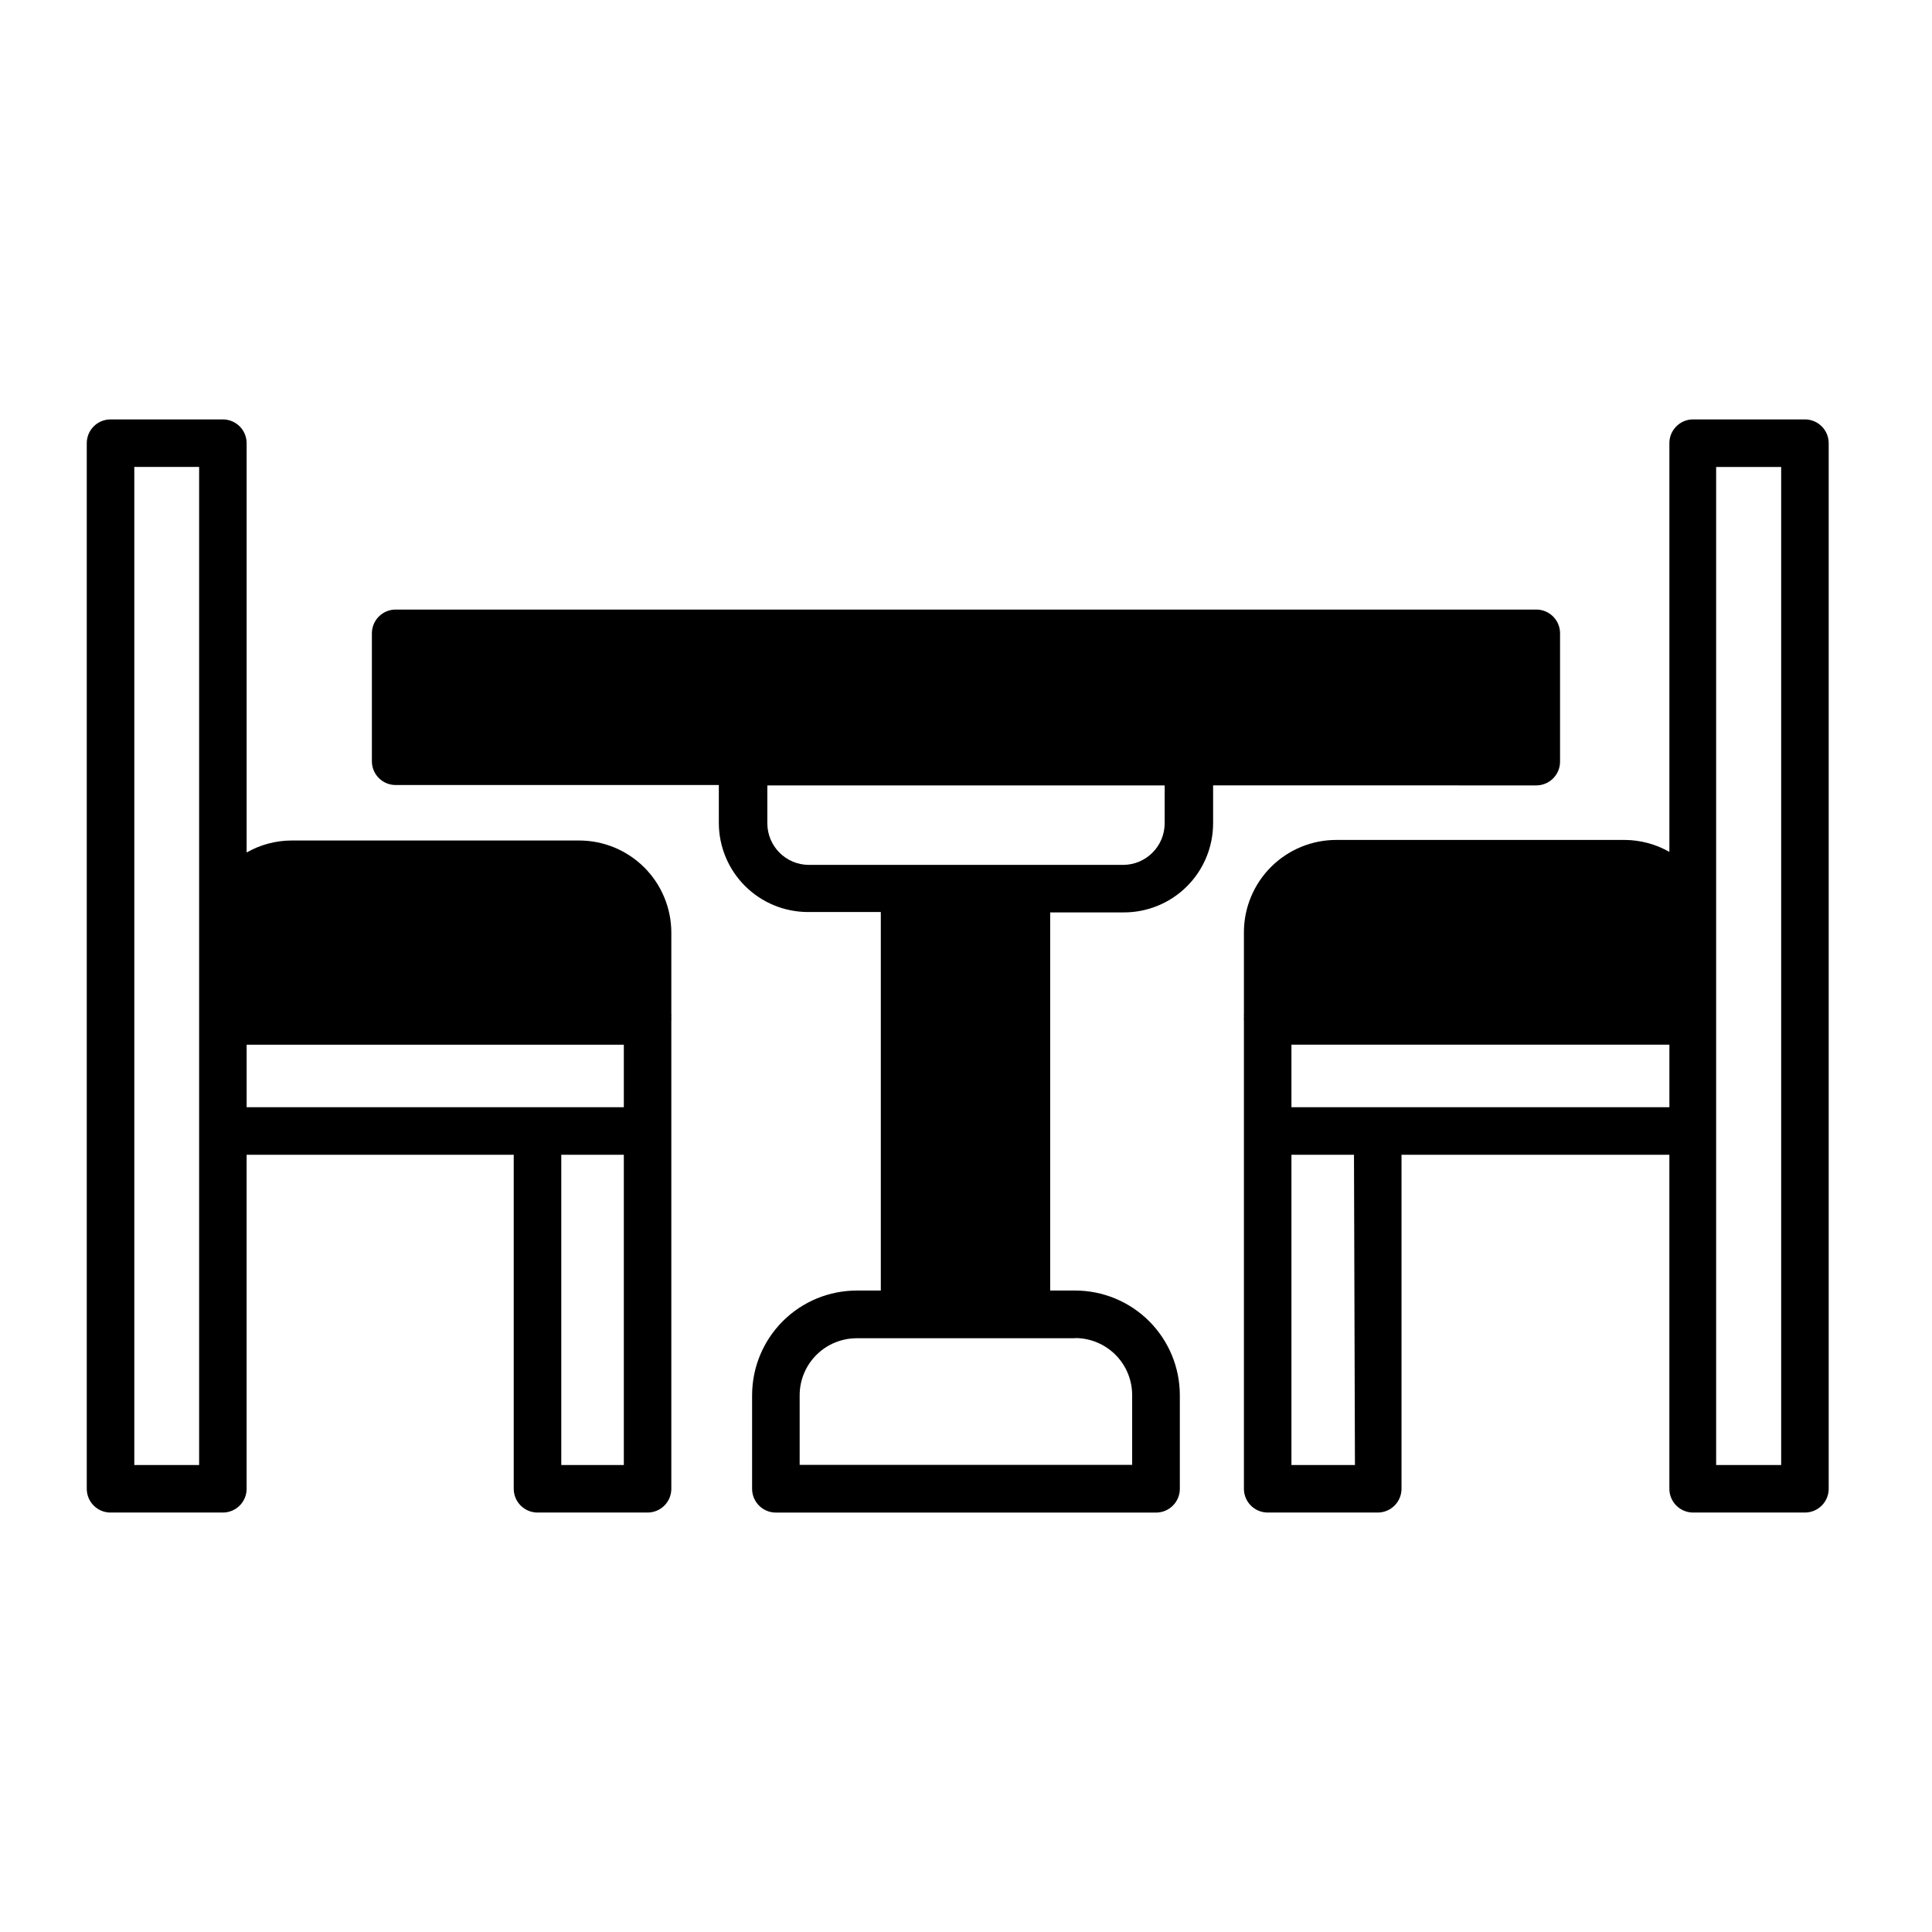 <?xml version="1.0" encoding="UTF-8"?>
<!-- Uploaded to: ICON Repo, www.iconrepo.com, Generator: ICON Repo Mixer Tools -->
<svg fill="#000000" width="800px" height="800px" version="1.1" viewBox="144 144 512 512" xmlns="http://www.w3.org/2000/svg">
 <g>
  <path d="m173.29 544.84h29.773c1.672 0 3.273-0.664 4.453-1.844 1.184-1.184 1.844-2.785 1.844-4.453v-88.52h70.785v88.52c0 1.668 0.664 3.269 1.848 4.453 1.18 1.18 2.781 1.844 4.453 1.844h29.172-0.004c1.672 0 3.273-0.664 4.453-1.844 1.184-1.184 1.844-2.785 1.844-4.453v-123.99c0.031-0.32 0.031-0.641 0-0.957 0.027-0.336 0.027-0.672 0-1.008v-21.41c0-6.481-2.574-12.699-7.156-17.281-4.582-4.582-10.797-7.156-17.277-7.156h-76.277c-4.152 0.023-8.23 1.117-11.84 3.176v-108.47c0-1.668-0.66-3.269-1.844-4.453-1.18-1.18-2.781-1.844-4.453-1.844h-29.773c-3.481 0-6.297 2.82-6.297 6.297v277.1c0 1.668 0.66 3.269 1.844 4.453 1.18 1.18 2.781 1.844 4.453 1.844zm136.03-12.594h-16.574v-82.223h16.574zm-99.957-111.39h99.957v16.574h-99.957zm-29.773-153.11h17.18v264.5h-17.18z"/>
  <path d="m592.5 544.84h29.773c1.68 0.012 3.297-0.645 4.488-1.828 1.191-1.18 1.863-2.789 1.863-4.469v-277.1c0-1.676-0.672-3.285-1.863-4.469-1.191-1.184-2.809-1.84-4.488-1.828h-29.773c-3.398 0.109-6.098 2.898-6.098 6.297v108.32c-3.606-2.059-7.684-3.148-11.836-3.172h-76.43c-6.484 0-12.707 2.57-17.297 7.152s-7.176 10.797-7.188 17.281v21.562c-0.023 0.336-0.023 0.672 0 1.008-0.031 0.316-0.031 0.637 0 0.957v123.99c0 1.68 0.668 3.289 1.863 4.469 1.191 1.184 2.805 1.84 4.484 1.828h29.121c1.668 0 3.269-0.664 4.453-1.844 1.18-1.184 1.844-2.785 1.844-4.453v-88.52h70.984v88.52c0 3.398 2.699 6.188 6.098 6.297zm6.297-101.11v-175.98h17.23v264.5h-17.23zm-95.723 88.52h-16.828v-82.223h16.574zm-16.828-94.82v-16.574h100.16v16.574z"/>
  <path d="m551.14 305.54h-302.29c-3.477 0-6.297 2.82-6.297 6.297v33.906c0 3.477 2.82 6.297 6.297 6.297h85.648v10.078c0.012 6.246 2.5 12.238 6.922 16.656 4.418 4.418 10.406 6.906 16.656 6.922h19.348v100.31h-6.352c-7.359 0-14.422 2.922-19.629 8.129-5.203 5.207-8.129 12.266-8.129 19.629v24.789c0 1.668 0.664 3.269 1.844 4.453 1.18 1.18 2.785 1.844 4.453 1.844h100.76c1.672 0 3.273-0.664 4.453-1.844 1.18-1.184 1.844-2.785 1.844-4.453v-24.789c0-7.363-2.922-14.422-8.129-19.629-5.207-5.207-12.266-8.129-19.629-8.129h-6.602v-100.21h19.348c6.293 0.051 12.348-2.406 16.82-6.832 4.473-4.426 6.996-10.457 7.008-16.75v-10.078l85.648 0.004c1.672 0 3.273-0.664 4.453-1.844 1.184-1.184 1.844-2.785 1.844-4.453v-34.008c0-1.672-0.66-3.273-1.844-4.453-1.18-1.18-2.781-1.844-4.453-1.844zm-122.22 193.06c4.008 0 7.852 1.594 10.688 4.426 2.832 2.836 4.426 6.68 4.426 10.688v18.488l-88.117 0.004v-18.441c0-4.008 1.594-7.852 4.43-10.688 2.832-2.832 6.676-4.426 10.688-4.426h57.887zm23.73-136.38c-0.031 6.055-4.93 10.957-10.984 10.984h-83.332c-6.055-0.027-10.953-4.93-10.98-10.984v-10.078h105.3z"/>
 </g>
</svg>